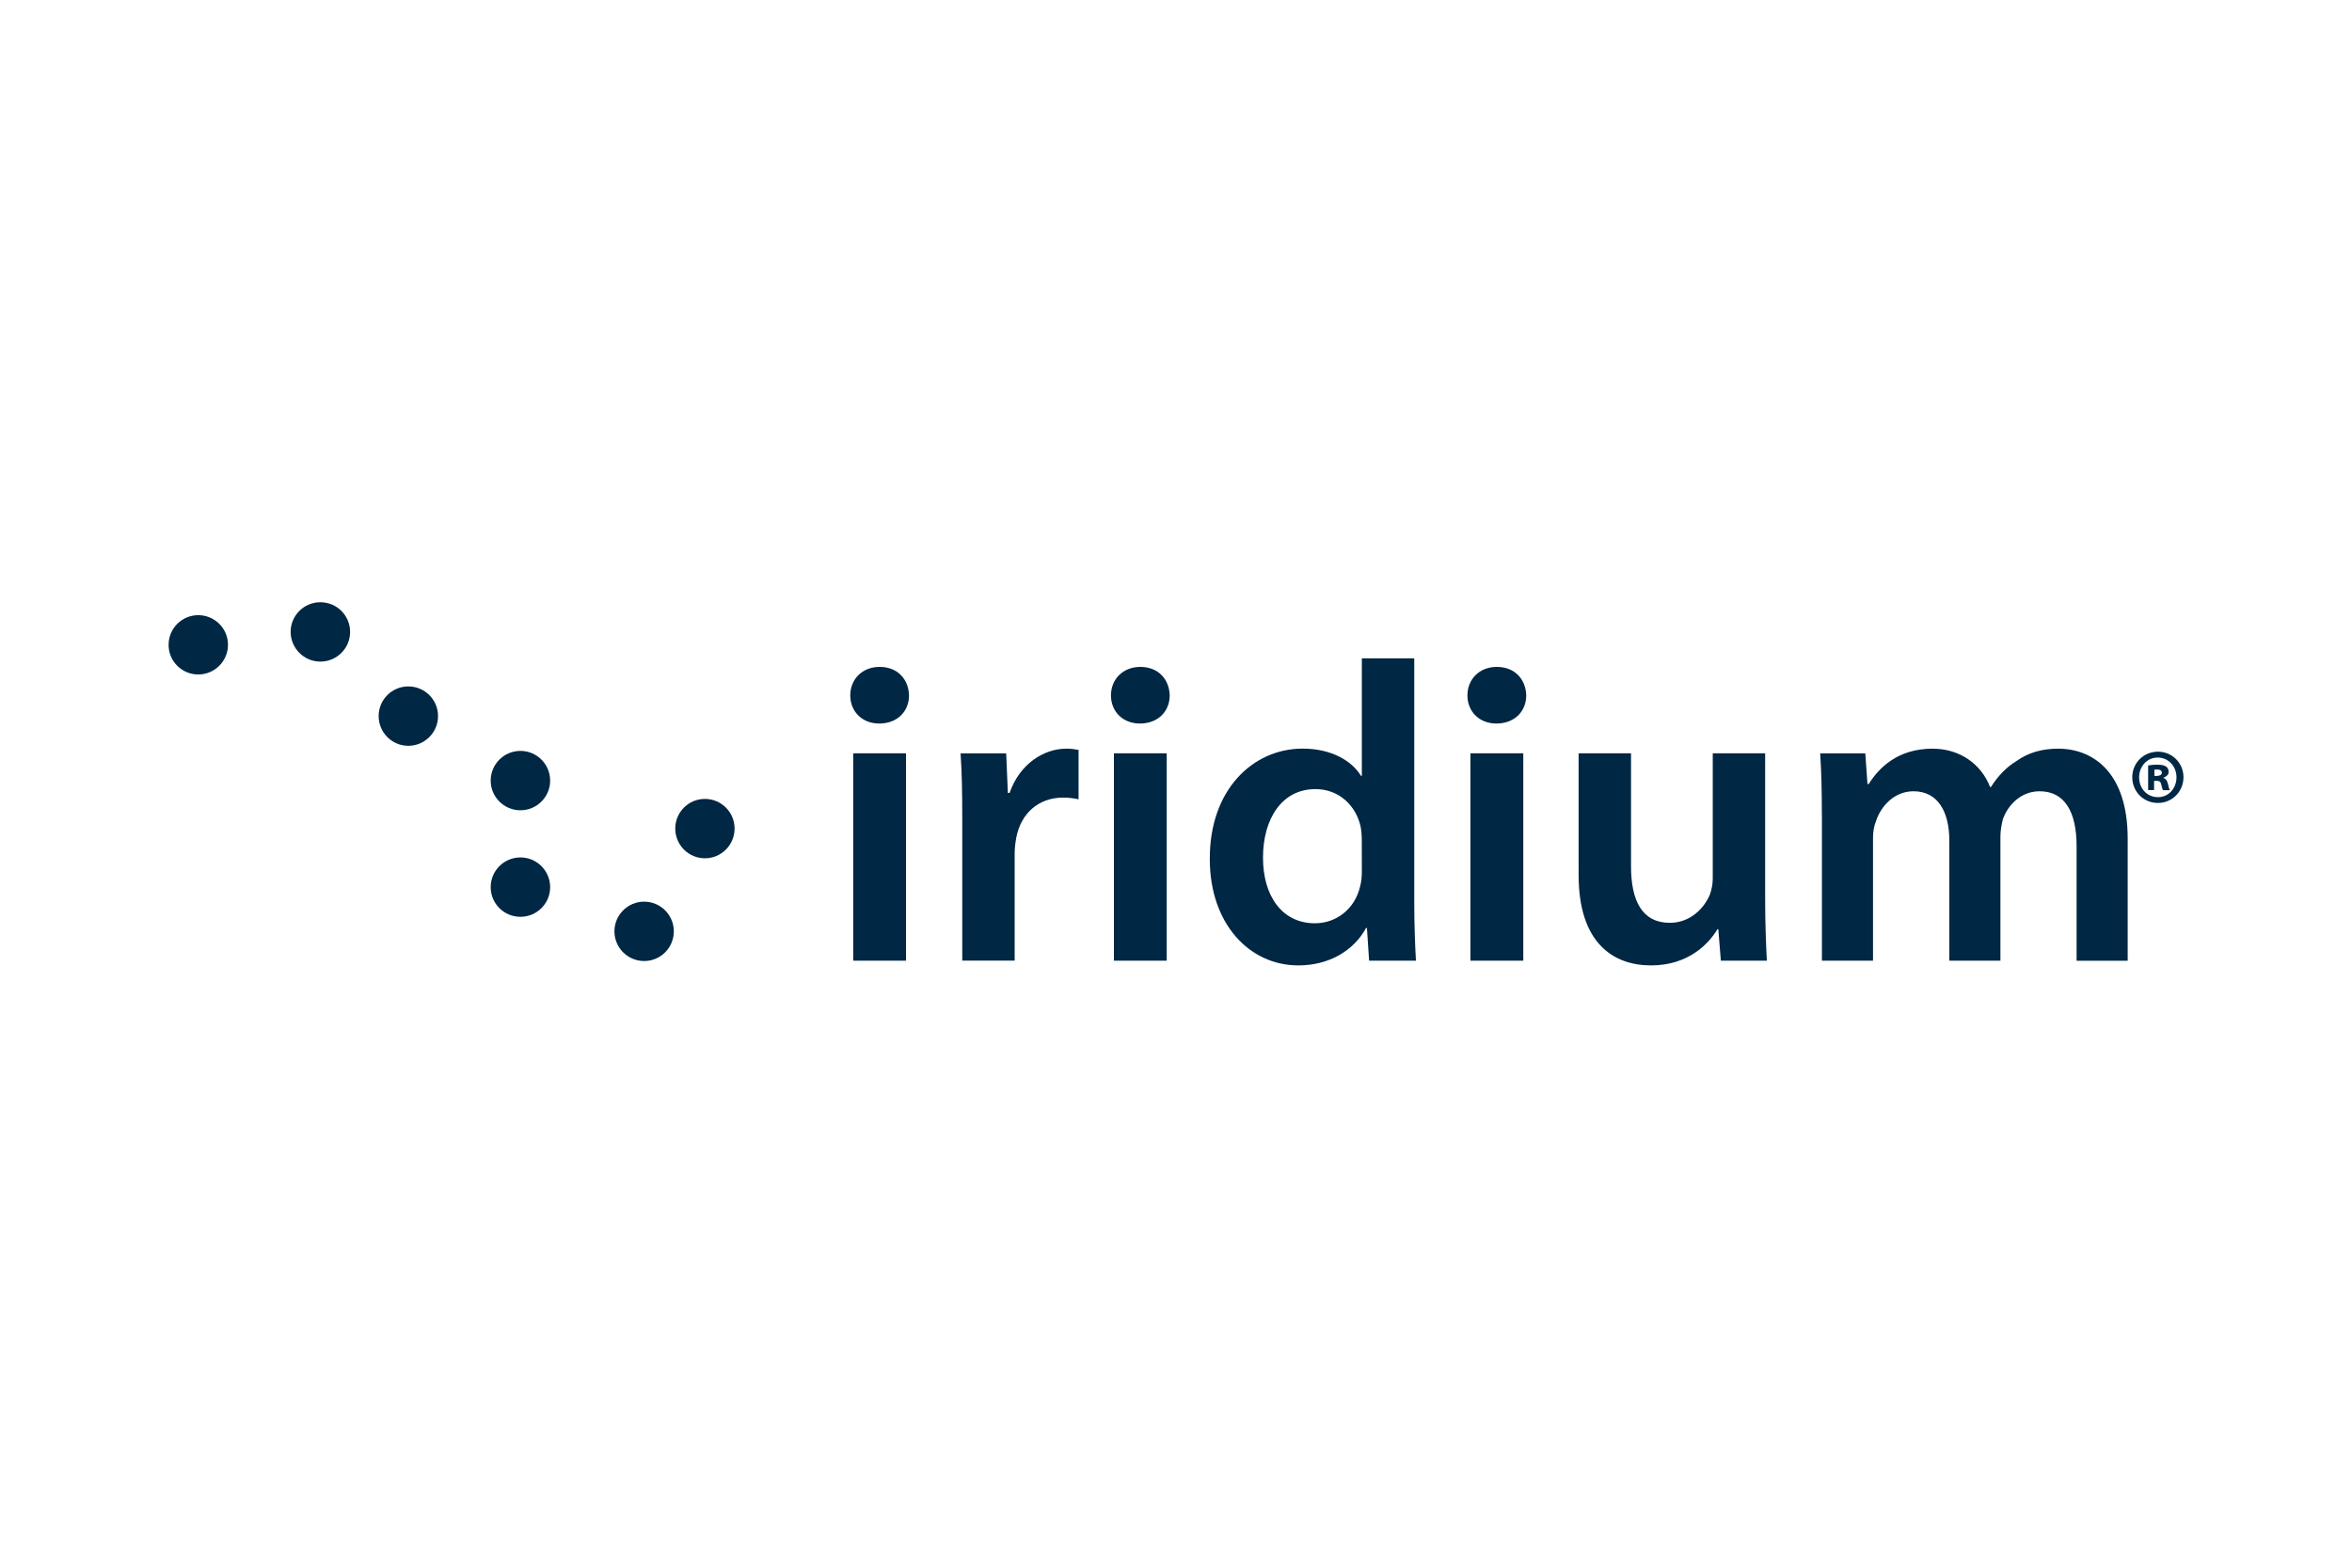 <?xml version="1.0" encoding="utf-8"?>
<!-- Generator: Adobe Illustrator 25.2.0, SVG Export Plug-In . SVG Version: 6.00 Build 0)  -->
<svg version="1.1" id="Layer_1" xmlns="http://www.w3.org/2000/svg" xmlns:xlink="http://www.w3.org/1999/xlink" x="0px" y="0px"
	 viewBox="0 0 360 240" style="enable-background:new 0 0 360 240;" xml:space="preserve">
<style type="text/css">
	.st0{fill:#002743;}
	.st1{fill:none;}
	.st2{fill:#008CA3;}
	.st3{clip-path:url(#SVGID_2_);fill:#002743;}
	.st4{fill-rule:evenodd;clip-rule:evenodd;fill:#002743;}
	.st5{opacity:0.5;}
	.st6{opacity:0.5;fill:#002743;}
	.st7{fill:#0095DA;}
	.st8{fill:#F47920;}
	.st9{fill:#D7DEE0;}
	.st10{fill:#D3D1D1;}
	.st11{fill:#FFFFFF;}
	.st12{fill:#011D3A;}
	.st13{fill:#045DA8;}
	.st14{fill:#189CD8;}
	.st15{fill:#E31D38;}
	.st16{fill:#231F20;}
	.st17{fill:#006CAE;}
	.st18{fill:#0D4F97;}
	.st19{fill:#16325C;}
	.st20{fill:#DEB045;}
	.st21{fill:#002C5B;}
	.st22{clip-path:url(#SVGID_4_);fill:url(#SVGID_5_);}
	.st23{fill:#EC1C24;}
	.st24{fill-rule:evenodd;clip-rule:evenodd;fill:#0079B5;}
	.st25{fill-rule:evenodd;clip-rule:evenodd;fill:#EF7F1A;}
	.st26{fill-rule:evenodd;clip-rule:evenodd;}
	.st27{fill-rule:evenodd;clip-rule:evenodd;fill:#004784;}
	.st28{fill-rule:evenodd;clip-rule:evenodd;fill:#508229;}
	.st29{fill:#0B77BD;}
	.st30{fill-rule:evenodd;clip-rule:evenodd;fill:#231F20;}
	.st31{fill:#007886;}
	.st32{fill:#FF7200;}
	.st33{fill:#424243;}
	.st34{fill:#092C74;}
	.st35{fill:#8E191C;}
	.st36{fill:#172750;}
	.st37{fill:#004C27;}
	.st38{fill:#D5BE28;}
	.st39{fill:#935724;}
	.st40{fill:#005EAB;}
	.st41{fill:#F0373D;}
	.st42{fill:#202020;}
	.st43{fill:#0D5097;}
	.st44{fill:#5A5B5B;}
	.st45{fill:#203D7C;}
	.st46{fill:#0082BE;}
	.st47{fill:#88959F;}
	.st48{fill:#F0B11D;}
	.st49{fill:#252524;}
	.st50{fill:#87BFE7;}
	.st51{fill:#2C2620;}
	.st52{fill:#00A0E6;}
	.st53{fill:#CECECE;}
	.st54{opacity:0.5;fill:#009245;}
	.st55{opacity:0.5;fill:#F9DA23;}
	.st56{opacity:0.5;fill:#FF7BAC;}
	.st57{opacity:0.5;fill:#3FA9F5;}
	.st58{fill:#ED302F;}
	.st59{fill:#004693;}
	.st60{fill:#283A85;}
	.st61{fill:#F37421;}
	.st62{fill:#2F3E41;}
	.st63{fill:#15264D;}
	.st64{fill:#D4AA3B;}
	.st65{fill:#D91F30;}
	.st66{fill:#243366;}
	.st67{fill:#DB001A;}
	.st68{fill:#1E448F;}
	.st69{fill:#2C87CB;}
	.st70{fill:none;stroke:#2E3191;stroke-width:4;stroke-miterlimit:10;}
	.st71{fill:#003AAD;}
	.st72{fill:#CD003A;}
	.st73{fill:#0079A4;}
	.st74{fill:#97BF0D;}
	.st75{fill:#939496;}
	.st76{fill:#FFD00A;}
	.st77{fill:#BC2127;}
	.st78{fill:#231E20;}
	.st79{clip-path:url(#SVGID_7_);fill:#231F20;}
	.st80{clip-path:url(#SVGID_7_);fill:#00BCF1;}
	.st81{fill:#0091AB;}
	.st82{fill:none;stroke:#FFFFFF;stroke-width:1.063;stroke-miterlimit:10;}
	.st83{fill:none;stroke:#FFFFFF;stroke-width:1.155;stroke-miterlimit:10;}
	.st84{fill:none;stroke:#231F20;stroke-width:2.127;stroke-miterlimit:10;}
	.st85{fill:none;stroke:#231F20;stroke-width:3.191;stroke-miterlimit:10;}
	.st86{fill:none;stroke:#231F20;stroke-width:3.191;stroke-miterlimit:10;stroke-dasharray:12.745,12.745;}
	.st87{clip-path:url(#SVGID_9_);fill:#009ACA;}
	.st88{fill:#0F2852;}
	.st89{fill:#0E284E;}
	.st90{fill:#C7C9CA;}
	.st91{fill:#EC5300;}
</style>
<g id="Iridium_1_">
	<g id="layer1_1_" transform="translate(-234,-594.002)">
		<g id="g2422_1_" transform="translate(235.396,596.328)">
			<path id="path2384_1_" class="st0" d="M137.74,104.14c0,2.41-1.76,4.3-4.56,4.3c-2.67,0-4.43-1.89-4.43-4.3
				c0-2.48,1.82-4.37,4.5-4.37C135.98,99.77,137.68,101.66,137.74,104.14 M129.2,113h8.08v31.75h-8.08V113z"/>
			<path id="path2386_1_" class="st0" d="M145.89,123.24c0-4.3-0.06-7.37-0.26-10.23h6.98l0.26,6.06h0.26
				c1.57-4.5,5.28-6.78,8.67-6.78c0.79,0,1.24,0.07,1.89,0.19v7.56c-0.65-0.13-1.37-0.26-2.35-0.26c-3.85,0-6.46,2.48-7.17,6.06
				c-0.13,0.72-0.26,1.56-0.26,2.47v16.43h-8.02L145.89,123.24L145.89,123.24z"/>
			<path id="path2388_1_" class="st0" d="M177.64,104.14c0,2.41-1.76,4.3-4.56,4.3c-2.67,0-4.43-1.89-4.43-4.3
				c0-2.48,1.83-4.37,4.5-4.37C175.88,99.77,177.58,101.66,177.64,104.14 M169.1,113h8.08v31.75h-8.08V113z"/>
			<path id="path2390_1_" class="st0" d="M215.07,98.46v37.36c0,3.26,0.13,6.78,0.26,8.93h-7.17l-0.33-5.02h-0.13
				c-1.89,3.52-5.74,5.74-10.36,5.74c-7.57,0-13.56-6.46-13.56-16.24c-0.07-10.63,6.58-16.95,14.21-16.95c4.37,0,7.5,1.83,8.93,4.17
				h0.13V98.46H215.07z M207.04,126.24c0-0.65-0.06-1.44-0.19-2.08c-0.72-3.13-3.26-5.68-6.91-5.68c-5.15,0-8.02,4.57-8.02,10.5
				c0,5.8,2.87,10.04,7.96,10.04c3.26,0,6.13-2.21,6.91-5.67c0.2-0.72,0.26-1.5,0.26-2.35L207.04,126.24L207.04,126.24z"/>
			<path id="path2392_1_" class="st0" d="M232.21,104.14c0,2.41-1.76,4.3-4.57,4.3c-2.67,0-4.43-1.89-4.43-4.3
				c0-2.48,1.83-4.37,4.5-4.37C230.45,99.77,232.15,101.66,232.21,104.14 M223.67,113h8.09v31.75h-8.09V113z"/>
			<path id="path2394_1_" class="st0" d="M268.78,135.23c0,3.78,0.13,6.91,0.26,9.52H262l-0.39-4.82h-0.13
				c-1.37,2.28-4.5,5.54-10.17,5.54c-5.8,0-11.08-3.46-11.08-13.82V113h8.02v17.28c0,5.28,1.69,8.67,5.93,8.67
				c3.19,0,5.28-2.28,6.13-4.3c0.26-0.72,0.45-1.57,0.45-2.48V113h8.02V135.23L268.78,135.23z"/>
			<path id="path2396_1_" class="st0" d="M277.46,122.46c0-3.65-0.07-6.72-0.26-9.45h6.91l0.33,4.69h0.19
				c1.57-2.48,4.43-5.41,9.78-5.41c4.17,0,7.43,2.35,8.8,5.87h0.13c1.11-1.76,2.41-3.06,3.91-3.98c1.76-1.24,3.78-1.89,6.39-1.89
				c5.28,0,10.63,3.59,10.63,13.76v18.71h-7.82v-17.54c0-5.28-1.83-8.41-5.67-8.41c-2.73,0-4.76,1.95-5.6,4.24
				c-0.2,0.78-0.39,1.76-0.39,2.67v19.03h-7.82v-18.38c0-4.43-1.76-7.56-5.48-7.56c-3,0-5.02,2.35-5.74,4.56
				c-0.33,0.79-0.46,1.69-0.46,2.61v18.77h-7.82V122.46z"/>
			<path id="path2398_1_" class="st0" d="M28.95,100.93c2.51,0,4.55-2.04,4.55-4.54c0-2.51-2.04-4.54-4.55-4.54
				c-2.51,0-4.54,2.03-4.54,4.54C24.4,98.9,26.44,100.93,28.95,100.93"/>
			<path id="path2400_1_" class="st0" d="M47.64,98.96c2.51,0,4.55-2.03,4.55-4.55c0-2.51-2.04-4.54-4.55-4.54
				c-2.51,0-4.55,2.04-4.55,4.54C43.1,96.93,45.14,98.96,47.64,98.96"/>
			<path id="path2402_1_" class="st0" d="M61.1,111.85c2.51,0,4.55-2.04,4.55-4.55c0-2.51-2.03-4.54-4.55-4.54
				c-2.51,0-4.54,2.03-4.54,4.54C56.56,109.81,58.59,111.85,61.1,111.85"/>
			<path id="path2404_1_" class="st0" d="M78.26,121.72c2.51,0,4.55-2.04,4.55-4.54c0-2.51-2.04-4.55-4.55-4.55
				c-2.51,0-4.55,2.03-4.55,4.55C73.71,119.68,75.75,121.72,78.26,121.72"/>
			<path id="path2406_1_" class="st0" d="M78.26,138.03c2.51,0,4.55-2.03,4.55-4.54c0-2.51-2.04-4.55-4.55-4.55
				c-2.51,0-4.55,2.03-4.55,4.55C73.71,136.01,75.75,138.03,78.26,138.03"/>
			<path id="path2408_1_" class="st0" d="M97.2,144.8c2.51,0,4.54-2.03,4.54-4.55c0-2.51-2.04-4.54-4.54-4.54
				c-2.51,0-4.55,2.04-4.55,4.54C92.65,142.77,94.69,144.8,97.2,144.8"/>
			<path id="path2410_1_" class="st0" d="M106.5,129.07c2.51,0,4.54-2.04,4.54-4.55c0-2.51-2.03-4.54-4.54-4.54
				c-2.51,0-4.54,2.03-4.54,4.54C101.96,127.03,103.99,129.07,106.5,129.07"/>
			<path id="path2412_1_" class="st0" d="M328.92,112.75c2.15,0,3.89,1.73,3.89,3.91c0,2.2-1.74,3.94-3.91,3.94
				c-2.2,0-3.93-1.73-3.93-3.94c0-2.18,1.73-3.91,3.93-3.91H328.92L328.92,112.75z M328.84,113.65c-1.61,0-2.82,1.36-2.82,3.02
				c0,1.71,1.21,3.04,2.87,3.04c1.63,0.02,2.85-1.34,2.85-3.04c0-1.66-1.21-3.02-2.87-3.02H328.84z M328.32,118.62h-0.92v-3.76
				c0.27-0.05,0.77-0.12,1.43-0.12c0.72,0,1.07,0.12,1.34,0.3c0.22,0.15,0.37,0.45,0.37,0.82c0,0.4-0.35,0.72-0.79,0.87v0.05
				c0.37,0.12,0.57,0.42,0.69,0.94c0.12,0.55,0.2,0.77,0.27,0.92h-1.01c-0.12-0.15-0.2-0.47-0.29-0.86c-0.08-0.4-0.27-0.57-0.7-0.57
				h-0.4V118.62z M328.37,116.46h0.34c0.44,0,0.79-0.15,0.79-0.49c0-0.32-0.25-0.49-0.72-0.49c-0.19,0-0.35,0.02-0.42,0.02V116.46z"
				/>
		</g>
	</g>
</g>
</svg>
